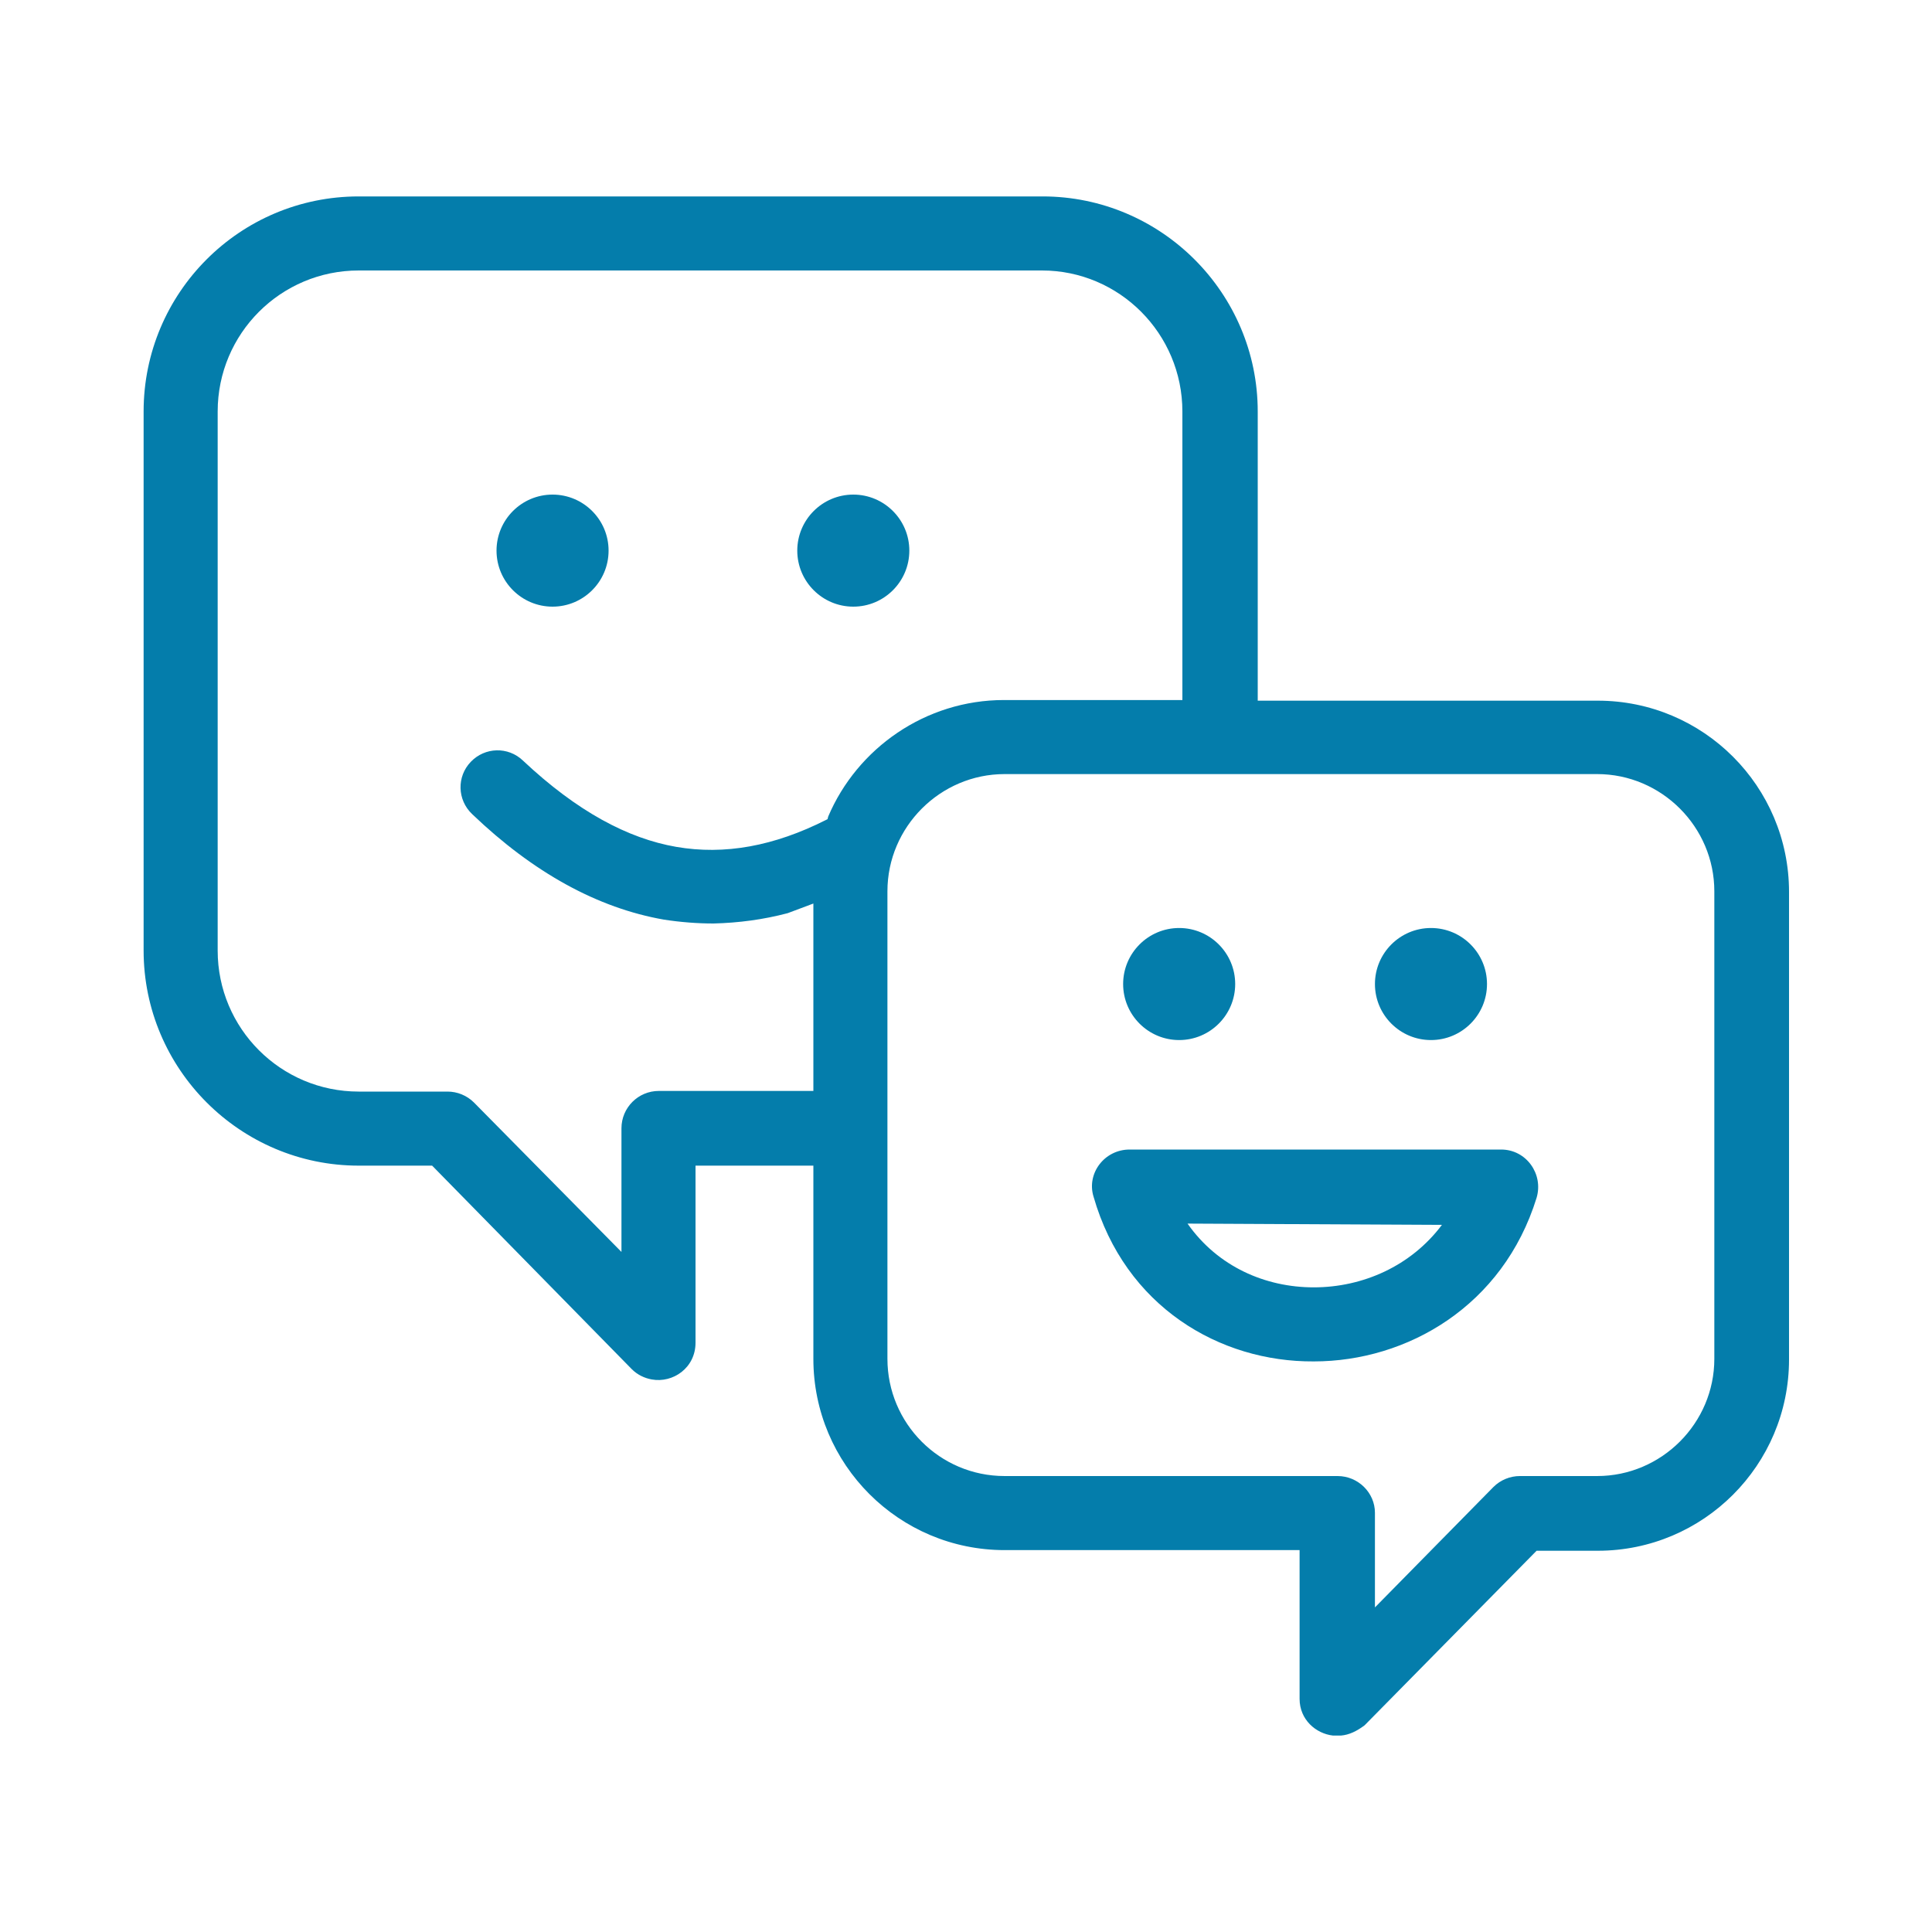 <?xml version="1.0" encoding="utf-8"?>
<!-- Generator: Adobe Illustrator 27.0.1, SVG Export Plug-In . SVG Version: 6.00 Build 0)  -->
<svg version="1.1" id="Calque_1" xmlns="http://www.w3.org/2000/svg" xmlns:xlink="http://www.w3.org/1999/xlink" x="0px" y="0px"
	 viewBox="0 0 30 30" style="enable-background:new 0 0 30 30;" xml:space="preserve">
<style type="text/css">
	.st0{fill:#047DAB;stroke-width:2;stroke-linecap:round;stroke-linejoin:round;stroke-miterlimit:10;}
</style>
<path marker-end="none" marker-start="none" class="st0" d="M20.82,26.95c-0.04,0-0.08,0-0.12,0c-0.27-0.03-0.52-0.25-0.52-0.57
	v-2.31H15.6c-1.64,0-2.97-1.33-2.97-2.97v-3H10.8v2.75c0,0.39-0.35,0.63-0.68,0.57c-0.11-0.02-0.22-0.07-0.31-0.16L6.71,18.1H5.57
	c-1.84,0-3.34-1.5-3.34-3.34V6.39c0-1.84,1.49-3.34,3.34-3.34h10.62c1.84,0,3.34,1.5,3.34,3.34v4.49h5.28
	c1.64,0,2.97,1.33,2.97,2.97v7.26c0,1.64-1.33,2.97-2.97,2.97h-0.95l-2.67,2.71C21.07,26.88,20.95,26.94,20.82,26.95z M21.34,24.97
	l1.85-1.88c0.11-0.11,0.26-0.17,0.41-0.17h1.2c1,0,1.82-0.82,1.82-1.82v-7.26c0-1-0.82-1.82-1.82-1.82h-9.2
	c-1,0-1.82,0.82-1.82,1.82v7.26c0,1,0.81,1.82,1.82,1.82h5.17c0.32,0,0.58,0.26,0.58,0.57V24.97z M20.4,21.14
	c-1.46,0.01-2.93-0.85-3.42-2.56c-0.11-0.36,0.17-0.73,0.56-0.73h5.77c0.39,0,0.66,0.38,0.55,0.75
	C23.34,20.28,21.85,21.14,20.4,21.14z M20.4,19.99c0.76,0,1.51-0.33,1.99-0.97L18.44,19C18.91,19.67,19.65,19.99,20.4,19.99z
	 M9.65,19.44v-1.92c0-0.32,0.26-0.58,0.58-0.58h2.4v-2.91l-0.4,0.15c-0.38,0.1-0.76,0.15-1.15,0.16c-0.25,0-0.51-0.02-0.77-0.06
	c-1.03-0.18-2.03-0.73-2.98-1.64c-0.23-0.22-0.24-0.58-0.02-0.81c0.22-0.23,0.58-0.24,0.81-0.02c0.84,0.79,1.63,1.21,2.38,1.34
	c0.75,0.13,1.52-0.01,2.33-0.42l0.02-0.01l0.01-0.04c0.45-1.06,1.51-1.81,2.73-1.81h2.77V6.39c0-1.21-0.98-2.19-2.18-2.19H5.57
	c-1.21,0-2.19,0.98-2.19,2.19v8.37c0,1.21,0.98,2.19,2.19,2.19h1.38c0.15,0,0.3,0.06,0.41,0.17L9.65,19.44z M18.31,16.15
	c-0.48,0-0.87-0.39-0.87-0.87c0-0.48,0.39-0.87,0.87-0.87s0.87,0.39,0.87,0.87C19.18,15.76,18.79,16.15,18.31,16.15z M22.22,16.15
	c-0.48,0-0.87-0.39-0.87-0.87c0-0.48,0.39-0.87,0.87-0.87c0.48,0,0.87,0.39,0.87,0.87C23.09,15.76,22.7,16.15,22.22,16.15z
	 M8.58,9.42c-0.48,0-0.87-0.39-0.87-0.87c0-0.48,0.39-0.87,0.87-0.87s0.87,0.39,0.87,0.87C9.45,9.03,9.06,9.42,8.58,9.42z
	 M13.25,9.42c-0.48,0-0.87-0.39-0.87-0.87c0-0.48,0.39-0.87,0.87-0.87c0.48,0,0.87,0.39,0.87,0.87C14.12,9.03,13.73,9.42,13.25,9.42
	z"/>
</svg>
